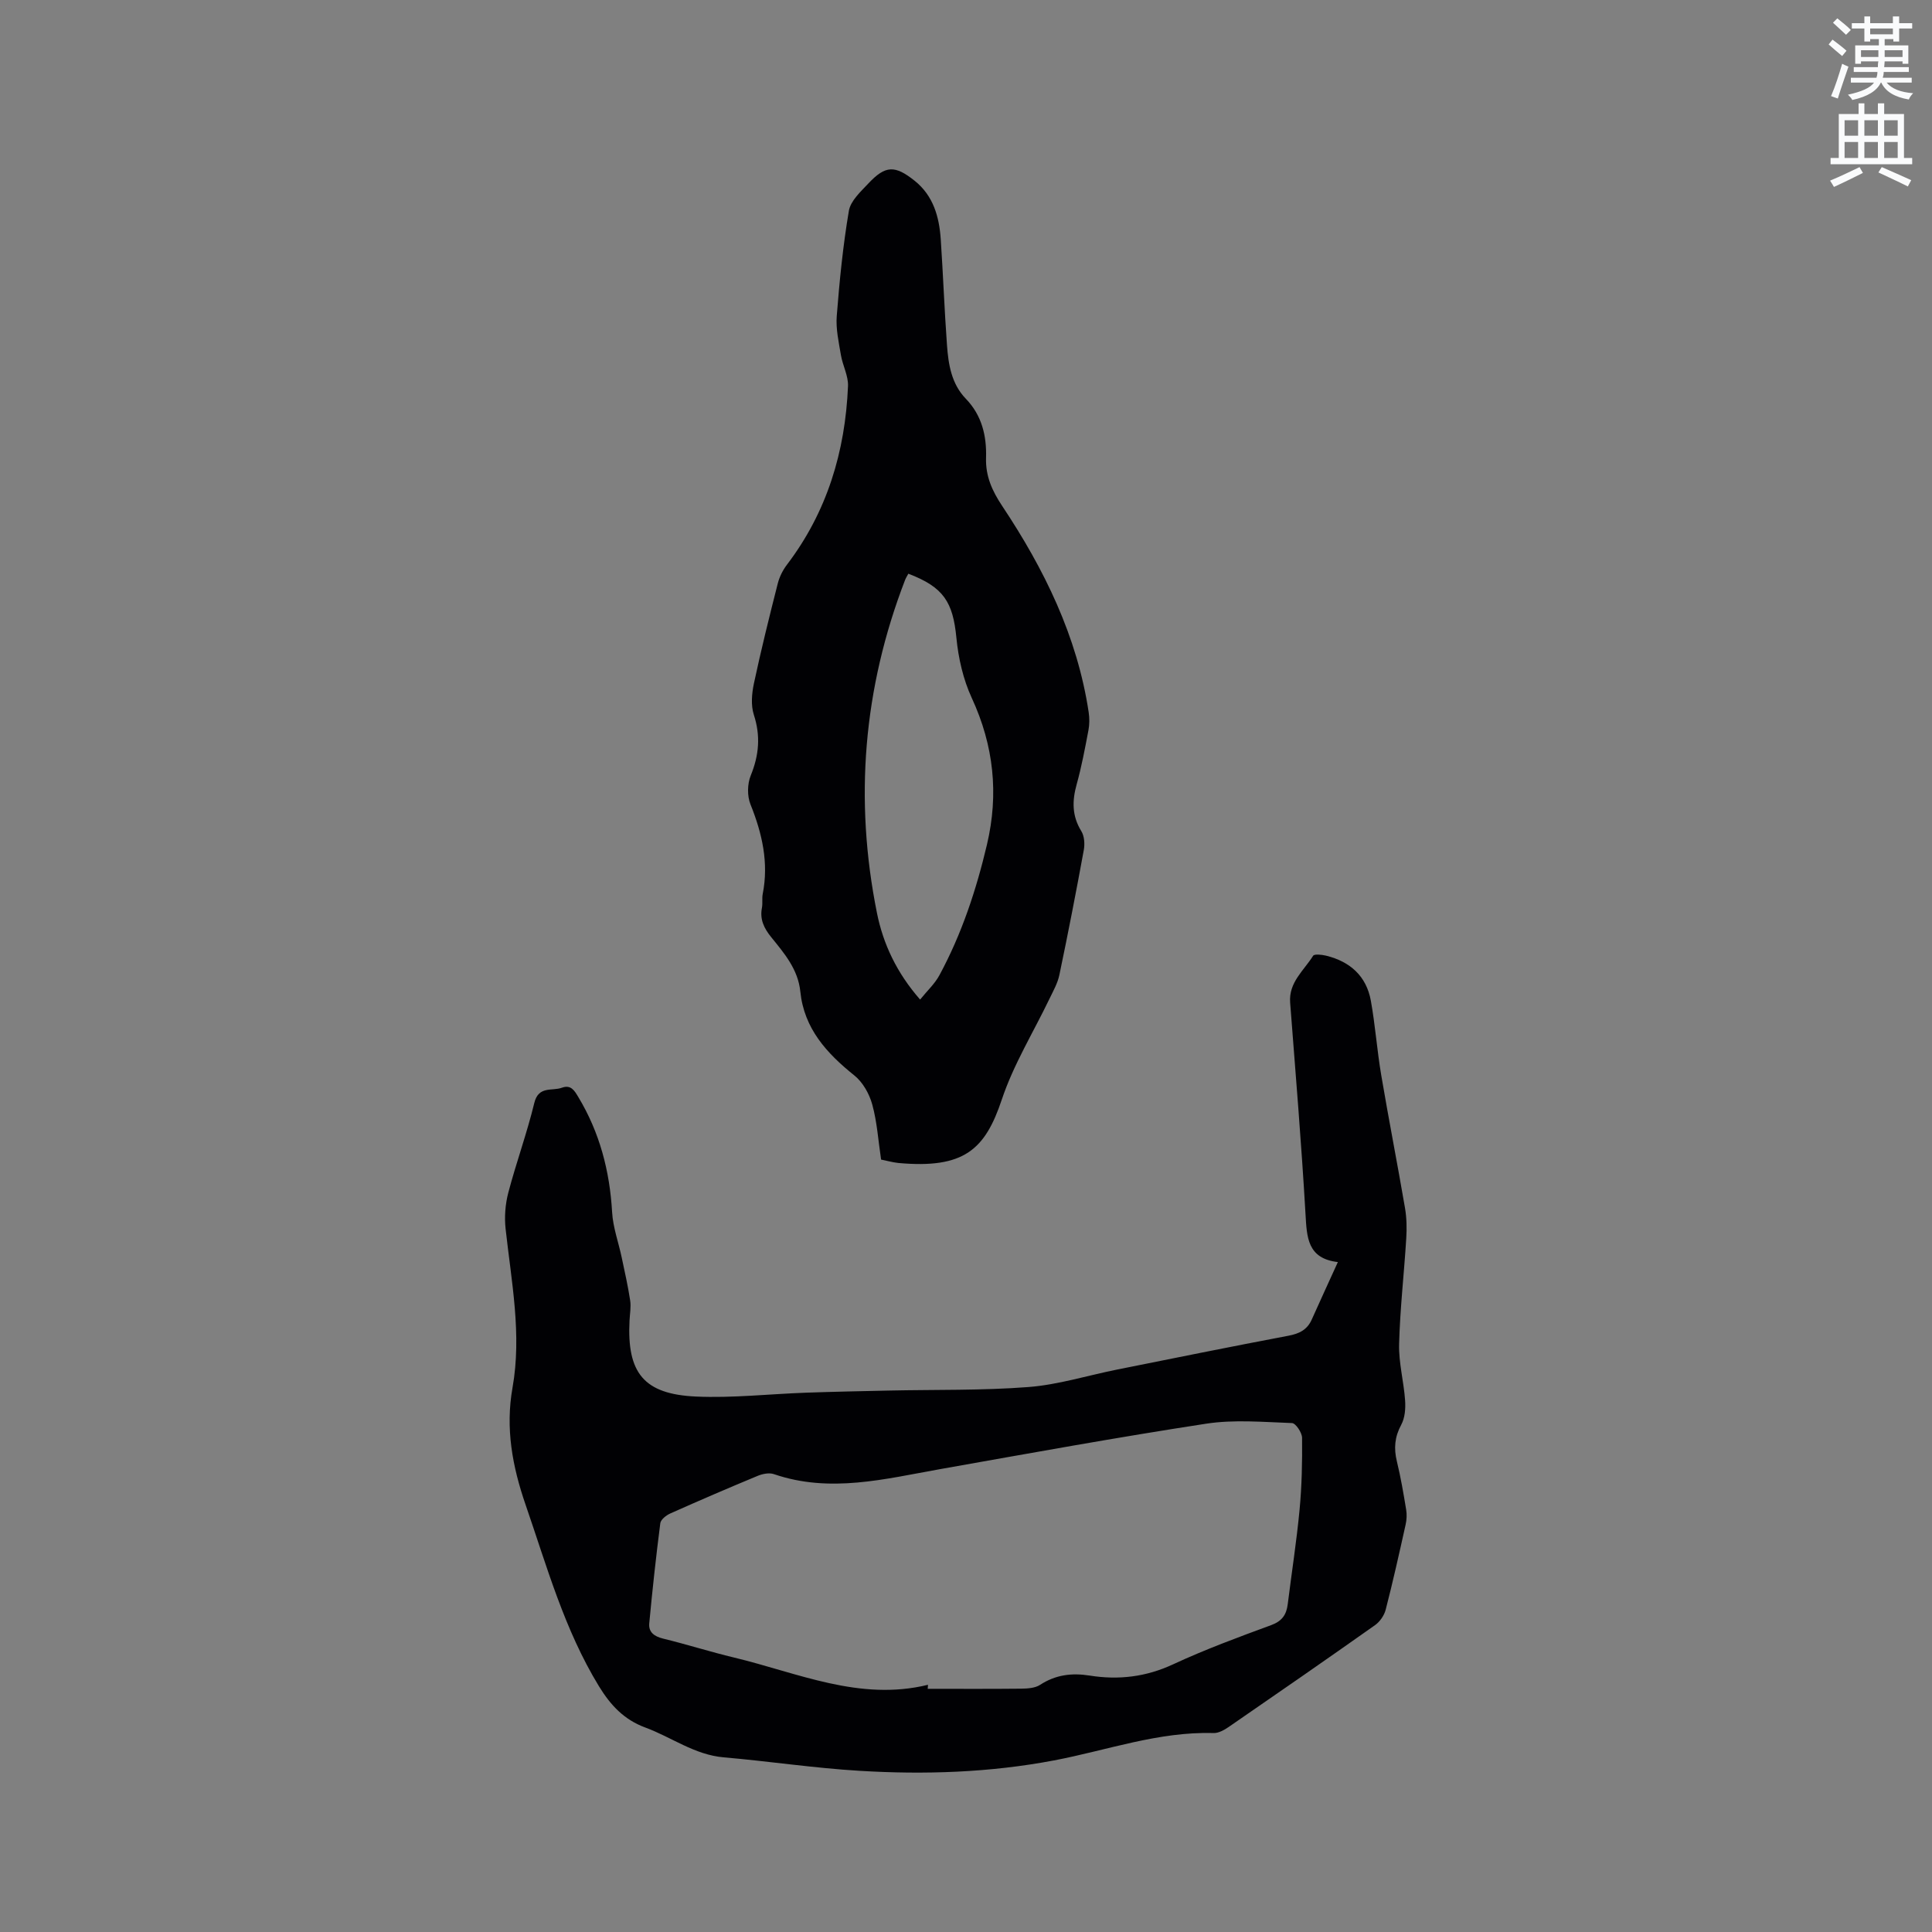 <svg enable-background="new 0 0 400 400" viewBox="0 0 400 400" xmlns="http://www.w3.org/2000/svg"><rect x="0" y="0" width="400" height="400" fill="#808080" stroke="none"/><path d="m378.6 9.2.8-1c.9.7 1.9 1.4 2.9 2.3l-.9 1.1c-1.1-.9-2-1.7-2.8-2.4zm.5 10.7c.9-2.1 1.6-4.3 2.3-6.7.4.2.8.4 1.3.6-.7 2.1-1.5 4.3-2.2 6.6zm.4-15.2.9-.9c1 .8 2 1.6 2.8 2.4l-1 1c-1-.9-1.9-1.8-2.7-2.5zm12.5-1.3h1.2v1.4h2.7v1.1h-2.7v2.7h-1.2v-.5h-1.8v1.3h4.9v3.8h-1.2v-.5h-3.7c0 .4-.1.9-.1 1.2h5.1v1h-5.2c0 .5-.1.9-.2 1.2h6v1h-5.2c1.1 1.3 2.9 2 5.5 2.2-.4.4-.7.8-.9 1.3-2.9-.5-4.8-1.6-5.7-3.5h-.1c-.8 1.7-2.7 2.9-5.9 3.6-.2-.4-.6-.8-.9-1.1 2.8-.6 4.6-1.4 5.4-2.5h-4.8v-1h5.3c.1-.3.2-.7.2-1.2h-4.9v-1h5c0-.4 0-.8.1-1.2h-3.6v.5h-1.2v-3.8h4.9v-1.3h-1.8v.5h-1.2v-2.7h-2.6v-1.1h2.6v-1.4h1.2v1.4h4.7v-1.4zm-6.7 8.4h3.6c0-.4 0-.9 0-1.4h-3.6zm1.9-4.7h4.7v-1.2h-4.7zm6.7 3.3h-3.7v1.4h3.7z" fill="#fafbfc"/><path d="m384.7 21.4h1.3v2.2h2.8v-2.2h1.3v2.2h4.1v9.1h1.7v1.3h-16.9v-1.3h1.7v-9.1h4.1v-2.2zm.3 13.2.7 1.2c-1.8.9-3.8 1.9-6 2.9-.2-.4-.5-.8-.8-1.3 2.4-1 4.4-2 6.1-2.8zm-3.1-6.5h2.8v-3.2h-2.8zm0 4.6h2.8v-3.3h-2.8zm4.1-4.6h2.8v-3.2h-2.8zm0 4.6h2.8v-3.3h-2.8zm3.6 1.9c2.1.9 4.1 1.8 6.1 2.7l-.7 1.3c-2.2-1.1-4.2-2-6.1-2.9zm3.3-9.7h-2.8v3.2h2.8zm-2.8 7.8h2.8v-3.3h-2.8z" fill="#fafbfc"/><g fill="#010104"><path d="m276.99 261.3c-6.32-.74-6.42-5.12-6.7-9.96-.84-14.6-2.06-29.18-3.18-43.77-.32-4.19 2.85-6.63 4.75-9.68.26-.42 1.81-.24 2.69-.03 4.97 1.22 8.35 4.23 9.27 9.33s1.28 10.3 2.15 15.41c1.55 9.18 3.35 18.32 4.92 27.5.35 2.05.39 4.2.26 6.29-.45 7.3-1.29 14.58-1.48 21.89-.1 3.87.97 7.75 1.24 11.65.12 1.68-.03 3.63-.8 5.05-1.36 2.51-1.56 4.88-.9 7.59.8 3.29 1.37 6.64 1.92 9.98.17 1 .11 2.11-.11 3.1-1.31 5.89-2.62 11.78-4.13 17.63-.31 1.19-1.21 2.49-2.22 3.2-10.04 7.09-20.14 14.09-30.27 21.06-.92.63-2.1 1.3-3.14 1.27-11.42-.34-22.08 3.59-33.07 5.67-13.31 2.52-26.76 2.96-40.21 2.15-9.4-.56-18.74-1.98-28.13-2.79-6.05-.52-10.79-4.16-16.21-6.16-4.43-1.63-7.21-4.6-9.64-8.57-7.16-11.72-10.77-24.79-15.19-37.59-2.74-7.95-4.19-15.81-2.7-24.21 1.96-11.03-.23-21.95-1.43-32.89-.27-2.45-.07-5.08.55-7.46 1.64-6.24 3.87-12.33 5.39-18.6.87-3.6 3.67-2.41 5.72-3.16 1.86-.68 2.59.58 3.4 1.94 4.42 7.34 6.5 15.3 6.99 23.82.18 3.17 1.34 6.29 2 9.44.62 2.94 1.29 5.88 1.74 8.85.2 1.34-.06 2.75-.13 4.12-.57 10.85 2.92 15.28 13.75 15.77 7.57.34 15.2-.53 22.8-.8 5.71-.2 11.43-.32 17.15-.44 9.64-.21 19.31.01 28.91-.73 6.16-.48 12.2-2.39 18.3-3.61 11.83-2.37 23.65-4.77 35.5-7.01 2.28-.43 3.91-1.24 4.86-3.41 1.68-3.77 3.41-7.5 5.38-11.84zm-84.86 87.52c-.02.28-.04.55-.06.83 6.45 0 12.9.04 19.35-.03 1.32-.02 2.87-.11 3.9-.78 3.22-2.1 6.58-2.52 10.29-1.93 5.96.95 11.64.29 17.27-2.33 6.61-3.07 13.48-5.61 20.32-8.12 2.24-.83 3.14-2.15 3.41-4.32.81-6.51 1.83-13.01 2.45-19.54.47-4.95.57-9.94.52-14.91-.01-1.08-1.32-3.04-2.09-3.06-5.92-.21-11.97-.76-17.77.13-18.41 2.82-36.75 6.16-55.09 9.41-11.43 2.03-22.79 5.02-34.41 1.03-.97-.33-2.34-.06-3.35.36-6.06 2.51-12.09 5.11-18.08 7.78-.85.38-1.98 1.26-2.08 2.02-.89 6.9-1.64 13.82-2.29 20.74-.17 1.81 1.02 2.7 2.85 3.15 4.93 1.2 9.78 2.75 14.72 3.93 13.18 3.16 25.96 9.1 40.14 5.64z"/><path d="m182.42 240.08c-.59-3.94-.83-7.78-1.83-11.41-.61-2.21-1.96-4.62-3.72-6.02-5.72-4.59-10.39-9.7-11.17-17.34-.47-4.63-3.31-7.92-6.03-11.28-1.48-1.83-2.39-3.67-1.92-6.08.18-.93-.02-1.93.16-2.85 1.28-6.49-.11-12.54-2.53-18.56-.7-1.74-.66-4.23.05-5.97 1.72-4.22 2.07-8.21.64-12.6-.63-1.96-.42-4.39.02-6.47 1.48-6.94 3.19-13.82 4.94-20.7.35-1.38 1.05-2.77 1.91-3.9 8.31-10.93 12.06-23.43 12.63-36.96.09-2.12-1.11-4.27-1.47-6.44-.45-2.67-1.07-5.42-.86-8.07.57-7.29 1.29-14.59 2.51-21.78.35-2.07 2.45-3.98 4.05-5.68 3.52-3.75 5.49-3.8 9.56-.55 3.87 3.09 5.09 7.44 5.41 12.1.49 7.29.76 14.6 1.29 21.9.29 4.03.92 8.05 3.91 11.14 3.32 3.44 4.32 7.68 4.18 12.22-.12 3.81 1.27 6.86 3.34 9.97 8.7 13.07 15.54 26.98 17.91 42.72.18 1.21.18 2.52-.05 3.72-.71 3.74-1.41 7.5-2.43 11.17-.96 3.43-1 6.55.95 9.71.64 1.03.75 2.66.52 3.91-1.58 8.65-3.26 17.28-5.06 25.88-.36 1.71-1.27 3.31-2.04 4.91-3.33 6.94-7.45 13.61-9.87 20.86-3.46 10.35-7.77 14.4-21.46 13.15-1.23-.14-2.45-.49-3.54-.7zm5.64-121.3c-.29.55-.52.9-.67 1.29-8.65 22.43-10.56 45.46-5.82 68.98 1.29 6.41 4.09 12.37 8.93 17.9 1.48-1.84 3.04-3.27 3.99-5.03 4.61-8.52 7.63-17.65 9.85-27.06 2.47-10.49 1.41-20.49-3.14-30.34-1.78-3.85-2.78-8.25-3.19-12.49-.72-7.38-2.64-10.47-9.95-13.25z"/></g></svg>